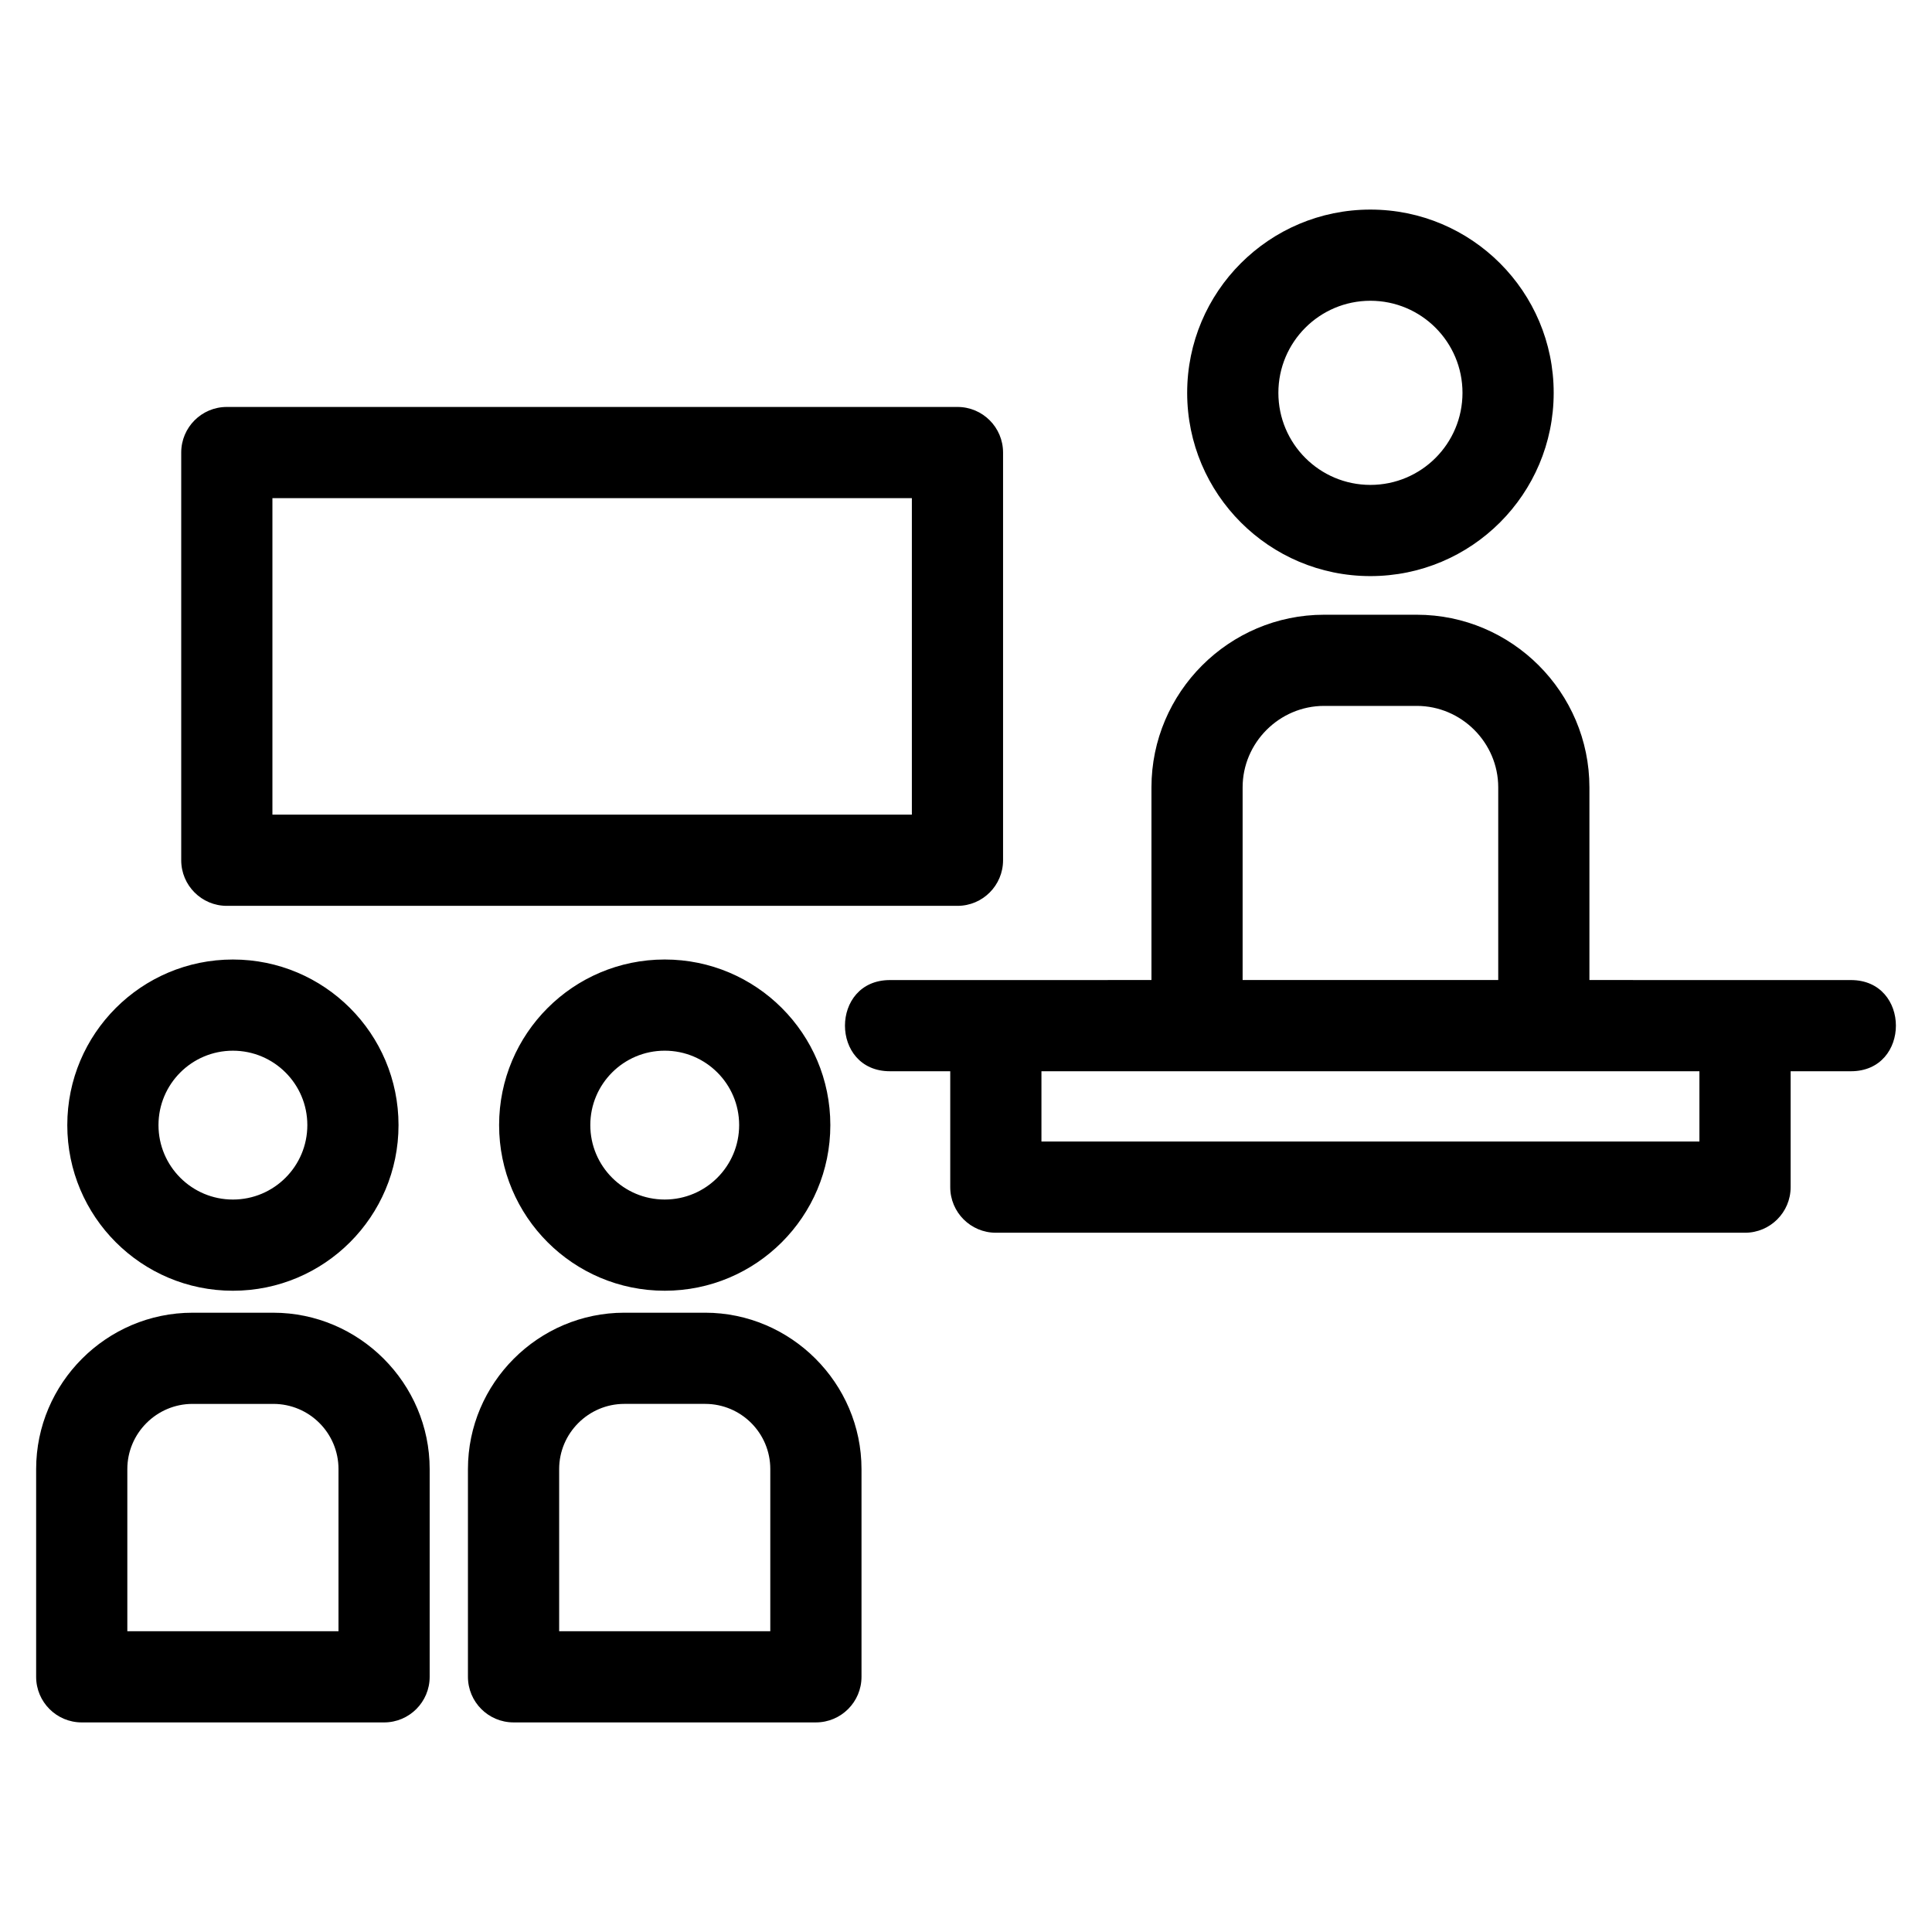 <?xml version="1.0" encoding="UTF-8"?>
<!-- Uploaded to: SVG Repo, www.svgrepo.com, Generator: SVG Repo Mixer Tools -->
<svg fill="#000000" width="800px" height="800px" version="1.1" viewBox="144 144 512 512" xmlns="http://www.w3.org/2000/svg">
 <path d="m494.9 306.91h24.559c25.195 0 45.754 20.566 45.754 45.754v51.055c23.102 0 46.199 0.008 69.301 0.008 15.895 0 15.895 24.164 0 24.164h-15.977v30.711c0 6.672-5.414 12.086-12.086 12.086h-198.54c-6.672 0-12.086-5.414-12.086-12.086v-30.711h-15.977c-15.895 0-15.895-24.164 0-24.164 23.102 0 46.199-0.008 69.301-0.008v-51.055c0-25.188 20.559-45.754 45.754-45.754zm-289.18 91.371c24.242 0 43.891 19.648 43.891 43.887 0 24.242-19.648 43.891-43.891 43.891-24.238 0-43.887-19.648-43.887-43.891 0-24.238 19.648-43.887 43.887-43.887zm0 24.164c-10.891 0-19.719 8.832-19.719 19.719 0 10.895 8.832 19.727 19.719 19.727 10.895 0 19.727-8.832 19.727-19.727 0-10.891-8.832-19.719-19.727-19.719zm-10.703 69.438h21.41c22.754 0 41.441 18.691 41.441 41.441v55.047c0 6.676-5.41 12.086-12.078 12.086h-80.125c-6.676 0-12.086-5.41-12.086-12.086v-55.047c0-22.789 18.66-41.441 41.441-41.441zm21.41 24.164h-21.41c-9.496 0-17.273 7.766-17.273 17.273v42.969h55.961v-42.969c0-9.539-7.734-17.273-17.273-17.273zm103.73-117.77c24.242 0 43.891 19.648 43.891 43.887 0 24.242-19.648 43.891-43.891 43.891-24.238 0-43.887-19.648-43.887-43.891 0-24.238 19.648-43.887 43.887-43.887zm0 24.164c-10.891 0-19.719 8.832-19.719 19.719 0 10.895 8.832 19.727 19.719 19.727 10.895 0 19.727-8.832 19.727-19.727 0-10.891-8.832-19.719-19.727-19.719zm-10.703 69.438h21.41c22.754 0 41.445 18.691 41.445 41.441v55.047c0 6.676-5.414 12.086-12.086 12.086h-80.125c-6.672 0-12.086-5.41-12.086-12.086v-55.047c0-22.789 18.66-41.441 41.441-41.441zm21.41 24.164h-21.41c-9.492 0-17.27 7.766-17.27 17.273v42.969h55.953v-42.969c0-9.539-7.731-17.273-17.273-17.273zm263.5-88.156h-174.37v18.625h174.37zm-121.05-24.172h67.734v-51.055c0-11.848-9.742-21.59-21.59-21.59h-24.559c-11.848 0-21.59 9.742-21.59 21.59v51.055zm-269.21-151.87h193.64c6.672 0 12.078 5.41 12.078 12.086v108.04c0 6.672-5.41 12.086-12.078 12.086h-193.64c-6.672 0-12.078-5.414-12.078-12.086v-108.04c0-6.676 5.41-12.086 12.078-12.086zm181.55 24.164h-169.46v83.871h169.46zm121.52-76.469c26.824 0 48.57 21.742 48.57 48.562 0 26.824-21.742 48.57-48.57 48.57-26.82 0-48.562-21.75-48.562-48.57 0-26.82 21.742-48.562 48.562-48.562zm0 24.164c-13.473 0-24.391 10.926-24.391 24.398 0 13.477 10.918 24.402 24.391 24.402 13.477 0 24.402-10.926 24.402-24.402 0-13.473-10.926-24.398-24.402-24.398z"/>
</svg>